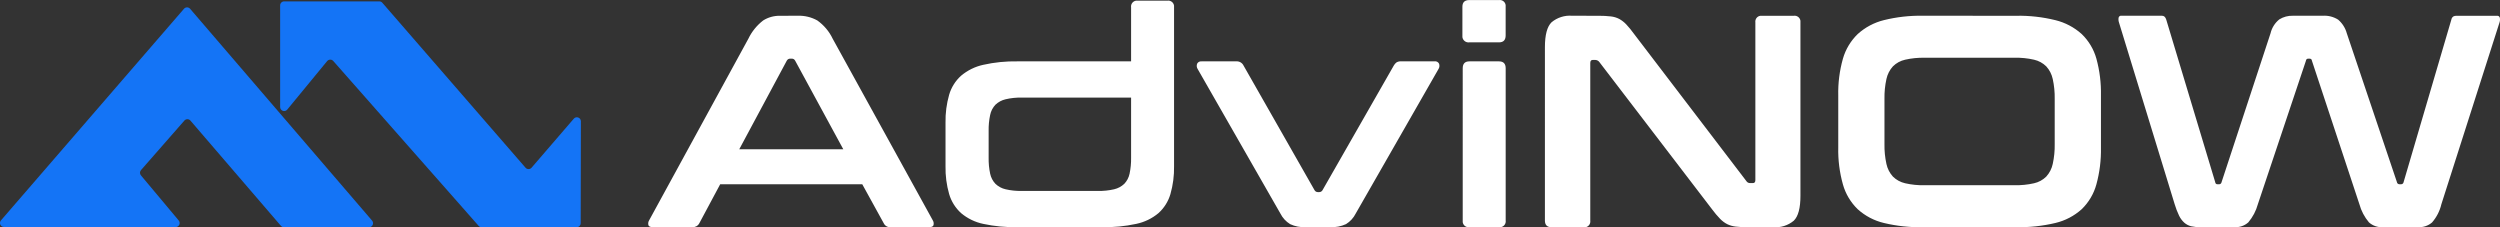 <svg xmlns="http://www.w3.org/2000/svg" xmlns:xlink="http://www.w3.org/1999/xlink" id="Layer_1" x="0px" y="0px" viewBox="0 0 792 72" style="enable-background:new 0 0 792 72;" xml:space="preserve" width="792" height="72"><rect x="0" y="0" width="792" height="72" fill="#333333" stroke="none"/><style type="text/css">	.st0{fill:#1474F6;}	.st1{fill:#ffffff;}</style><g>	<g>		<g id="Group_27_00000124144499742301776600000008353233966633123768_" transform="translate(-192.427 -92.995)">			<g id="Logo_h1_00000021102116567627175500000004791128924503134853_" transform="translate(179 -82.805)">				<g id="Group_25_00000016769643339173350820000013182642605795137935_" transform="translate(13.428 175.805)">					<path id="Path_451_00000174590071648300226810000002412111886952223109_" class="st0" d="M88.75,33.9V1.7       c0-0.7,0.57-1.27,1.27-1.27h30.14c0.37,0,0.72,0.16,0.96,0.44l45.36,52.25c0.51,0.59,1.42,0.58,1.92,0l13.38-15.53       c0.77-0.89,2.24-0.35,2.24,0.83l-0.06,32.29c0,0.7-0.57,1.27-1.27,1.27L152.61,72c-0.37,0-0.71-0.16-0.96-0.43l-46.07-52.25       c-0.52-0.59-1.44-0.57-1.94,0.03L91,34.71C90.24,35.63,88.75,35.1,88.75,33.9z"></path>				</g>			</g>		</g>		<path class="st0" d="M89.96,71.99h26.95c1.09,0,1.67-1.27,0.97-2.1L60.22,2.78c-0.51-0.59-1.42-0.59-1.93,0L0.31,69.81    c-0.71,0.82-0.13,2.1,0.96,2.1l54.37,0.03c1.08,0,1.67-1.26,0.98-2.09l-11.98-14.3c-0.4-0.48-0.39-1.18,0.02-1.65L58.41,38.2    c0.51-0.58,1.42-0.58,1.92,0.01L89,71.55C89.24,71.83,89.59,71.99,89.96,71.99z"></path>	</g>	<g>		<path class="st1" d="M684.93,4.99c0.64,0,1.09,0.41,1.34,1.24l15.51,51.48c0.01,0.38,0.34,0.69,0.72,0.67c0.02,0,0.03,0,0.04,0    h0.48c0.39,0,0.71-0.29,0.77-0.67l15.52-47.17c0.41-1.73,1.39-3.28,2.78-4.4c1.29-0.8,2.79-1.2,4.31-1.15h9.49    c1.7-0.11,3.4,0.33,4.84,1.24c1.32,1.13,2.27,2.63,2.73,4.3l15.89,47.17c0.05,0.38,0.38,0.67,0.77,0.67h0.57    c0.39,0,0.71-0.29,0.77-0.67l15.13-51.48c0.06-0.4,0.29-0.76,0.62-1C777.48,5.08,777.8,5,778.12,5h12.93    c0.43-0.06,0.84,0.24,0.91,0.67c0.09,0.51,0.04,1.04-0.14,1.53l-18.39,57.5c-0.5,2.14-1.52,4.13-2.97,5.79    c-1.23,1.04-2.8,1.57-4.41,1.48h-11.21c-1.6,0.09-3.17-0.46-4.36-1.53c-1.41-1.67-2.44-3.63-3.02-5.74l-15.04-45.45    c-0.01-0.39-0.34-0.69-0.72-0.67c-0.01,0-0.03,0-0.04,0h-0.38c-0.38-0.04-0.72,0.24-0.76,0.63c0,0.02,0,0.03,0,0.04L715.29,64.7    c-0.58,2.11-1.61,4.07-3.02,5.74c-1.19,1.07-2.76,1.62-4.36,1.53h-10.92c-0.95,0.01-1.9-0.08-2.83-0.29    c-0.8-0.19-1.53-0.57-2.15-1.11c-0.7-0.63-1.27-1.39-1.68-2.25c-0.56-1.17-1.03-2.39-1.4-3.64l-17.62-57.5    c-0.18-0.51-0.23-1.05-0.14-1.58c0.09-0.41,0.49-0.69,0.91-0.62L684.93,4.99z M597,45.66c-0.04,2.11,0.17,4.21,0.62,6.27    c0.32,1.5,1.03,2.89,2.06,4.02c1.07,1.05,2.41,1.78,3.88,2.11c2.03,0.46,4.1,0.67,6.18,0.62h28.45c2.08,0.04,4.15-0.16,6.18-0.62    c1.46-0.32,2.81-1.05,3.88-2.11c1.03-1.13,1.74-2.52,2.06-4.02c0.45-2.06,0.66-4.16,0.62-6.27V31.31    c0.04-2.11-0.17-4.21-0.62-6.27c-0.32-1.5-1.03-2.89-2.06-4.02c-1.07-1.05-2.41-1.78-3.88-2.11c-2.03-0.46-4.1-0.67-6.18-0.62    h-28.45c-2.08-0.04-4.15,0.16-6.18,0.62c-1.46,0.32-2.81,1.05-3.88,2.11c-1.03,1.13-1.74,2.52-2.06,4.02    c-0.45,2.06-0.66,4.16-0.62,6.27V45.66z M638.76,5c4.18-0.08,8.35,0.39,12.4,1.39c3.1,0.76,5.96,2.27,8.33,4.4    c2.22,2.14,3.82,4.83,4.65,7.8c1.04,3.8,1.52,7.73,1.44,11.67v16.46c0.08,3.95-0.41,7.9-1.45,11.71    c-0.82,2.99-2.42,5.69-4.65,7.85c-2.37,2.13-5.23,3.63-8.33,4.36c-4.06,0.96-8.22,1.41-12.39,1.34h-29.59    c-4.16,0.08-8.31-0.37-12.36-1.34c-3.08-0.73-5.93-2.23-8.28-4.35c-2.23-2.16-3.85-4.86-4.69-7.85    c-1.07-3.81-1.57-7.76-1.48-11.72V30.25c-0.09-3.94,0.41-7.88,1.48-11.67c0.85-2.96,2.47-5.65,4.69-7.8    c2.36-2.13,5.2-3.64,8.28-4.4c4.04-1,8.19-1.47,12.36-1.39L638.76,5z M506.49,5c1.28-0.01,2.56,0.06,3.83,0.2    c0.94,0.1,1.85,0.38,2.68,0.81c0.82,0.46,1.56,1.04,2.2,1.72c0.86,0.92,1.66,1.9,2.39,2.92l35.63,46.68    c0.25,0.44,0.74,0.7,1.25,0.67h0.86c0.51,0,0.77-0.32,0.77-0.96V7.1c-0.14-1.02,0.56-1.96,1.58-2.1c0.17-0.03,0.35-0.03,0.53,0    h10.06c1.02-0.15,1.96,0.56,2.11,1.58c0.03,0.18,0.03,0.35,0,0.53v54.92c0,3.89-0.7,6.52-2.11,7.89    c-1.82,1.51-4.15,2.25-6.51,2.06h-8.24c-1.23,0.01-2.46-0.06-3.69-0.2c-0.91-0.11-1.81-0.36-2.63-0.76    c-0.84-0.43-1.59-1-2.25-1.67c-0.91-0.95-1.76-1.95-2.54-3.01l-35.73-46.68c-0.29-0.4-0.75-0.65-1.25-0.67h-0.86    c-0.51,0-0.77,0.32-0.77,0.96v49.94c0.15,1.02-0.56,1.96-1.58,2.11c-0.18,0.03-0.36,0.03-0.53,0h-10.06c-1.47,0-2.2-0.7-2.2-2.11    V14.94c0-3.89,0.7-6.52,2.11-7.89c1.82-1.51,4.16-2.25,6.51-2.06L506.49,5z M474.89,0.02c1.02-0.14,1.96,0.57,2.1,1.59    c0.02,0.17,0.02,0.34,0,0.52v9.09c0,1.47-0.7,2.2-2.11,2.2h-9.39c-1.06,0.15-2.05-0.59-2.2-1.65c-0.03-0.18-0.03-0.37,0-0.55V2.12    c0-1.4,0.73-2.1,2.2-2.1H474.89z M474.89,19.44c1.4,0,2.11,0.73,2.11,2.2v48.22c0.15,1.02-0.56,1.96-1.58,2.11    c-0.18,0.03-0.35,0.03-0.53,0h-9.39c-1.02,0.14-1.96-0.56-2.11-1.58c-0.03-0.17-0.03-0.35,0-0.53V21.64c0-1.47,0.7-2.2,2.11-2.2    H474.89z M391.66,19.44c0.97-0.07,1.88,0.46,2.3,1.34l22.51,39.51c0.22,0.37,0.63,0.58,1.05,0.57h0.38    c0.43,0.01,0.83-0.21,1.05-0.57l22.6-39.52c0.21-0.39,0.5-0.73,0.86-1c0.43-0.25,0.94-0.37,1.44-0.34h10.63    c0.57-0.08,1.13,0.21,1.4,0.72c0.22,0.55,0.17,1.17-0.14,1.67l-26.25,45.83c-0.69,1.38-1.75,2.54-3.07,3.35    c-1.56,0.72-3.27,1.05-4.98,0.96h-7.85c-1.68,0.09-3.36-0.24-4.89-0.96c-1.31-0.81-2.38-1.97-3.07-3.35L379.4,21.83    c-0.31-0.5-0.36-1.12-0.14-1.67c0.27-0.51,0.83-0.79,1.4-0.72H391.66z M347.79,60.49c1.74,0.04,3.48-0.14,5.17-0.53    c1.2-0.28,2.31-0.87,3.21-1.72c0.85-0.89,1.43-2,1.68-3.21c0.35-1.67,0.51-3.37,0.48-5.07V30.92h-34.68    c-1.71-0.04-3.41,0.14-5.08,0.53c-1.21,0.28-2.31,0.87-3.21,1.72c-0.85,0.9-1.44,2.03-1.68,3.25c-0.35,1.65-0.51,3.34-0.48,5.02    v8.52c-0.03,1.7,0.13,3.4,0.48,5.07c0.25,1.2,0.83,2.31,1.68,3.21c0.9,0.85,2,1.45,3.21,1.72c1.66,0.39,3.37,0.56,5.08,0.53    H347.79z M358.33,19.44V2.32c-0.15-1.02,0.56-1.96,1.58-2.11c0.18-0.03,0.35-0.03,0.53,0h9.39c1.02-0.15,1.96,0.56,2.11,1.58    c0.03,0.18,0.03,0.35,0,0.53v50.32c0.06,2.99-0.33,5.97-1.15,8.85c-0.68,2.32-1.99,4.41-3.79,6.03c-2.03,1.7-4.44,2.86-7.03,3.4    c-3.56,0.77-7.19,1.12-10.82,1.05h-26.81c-3.65,0.07-7.3-0.28-10.87-1.05c-2.58-0.54-4.98-1.71-6.99-3.4    c-1.79-1.62-3.11-3.71-3.79-6.03c-0.82-2.88-1.21-5.86-1.15-8.85V38.86c-0.06-2.99,0.33-5.97,1.15-8.85    c0.68-2.32,1.99-4.41,3.79-6.03c2.02-1.69,4.42-2.88,6.99-3.44c3.57-0.8,7.22-1.17,10.87-1.1H358.33z M234.2,47.28h32.95    l-15.23-28.03c-0.19-0.41-0.6-0.67-1.05-0.67h-0.57c-0.45,0-0.86,0.26-1.06,0.67L234.2,47.28z M252.78,4.99    c2.14-0.07,4.26,0.44,6.13,1.48c2.09,1.48,3.78,3.48,4.88,5.79l31.7,57.51c0.3,0.47,0.38,1.04,0.24,1.58    c-0.16,0.41-0.62,0.62-1.4,0.62h-12.16c-0.92,0.09-1.81-0.41-2.2-1.24l-6.8-12.35h-45.02l-6.61,12.35    c-0.42,0.81-1.29,1.3-2.2,1.24H206.9c-0.83,0-1.33-0.21-1.48-0.62c-0.14-0.54-0.06-1.11,0.24-1.58l31.42-57.5    c1.09-2.27,2.7-4.25,4.69-5.79c1.6-1.01,3.47-1.52,5.36-1.48L252.78,4.99z"></path>	</g></g></svg>